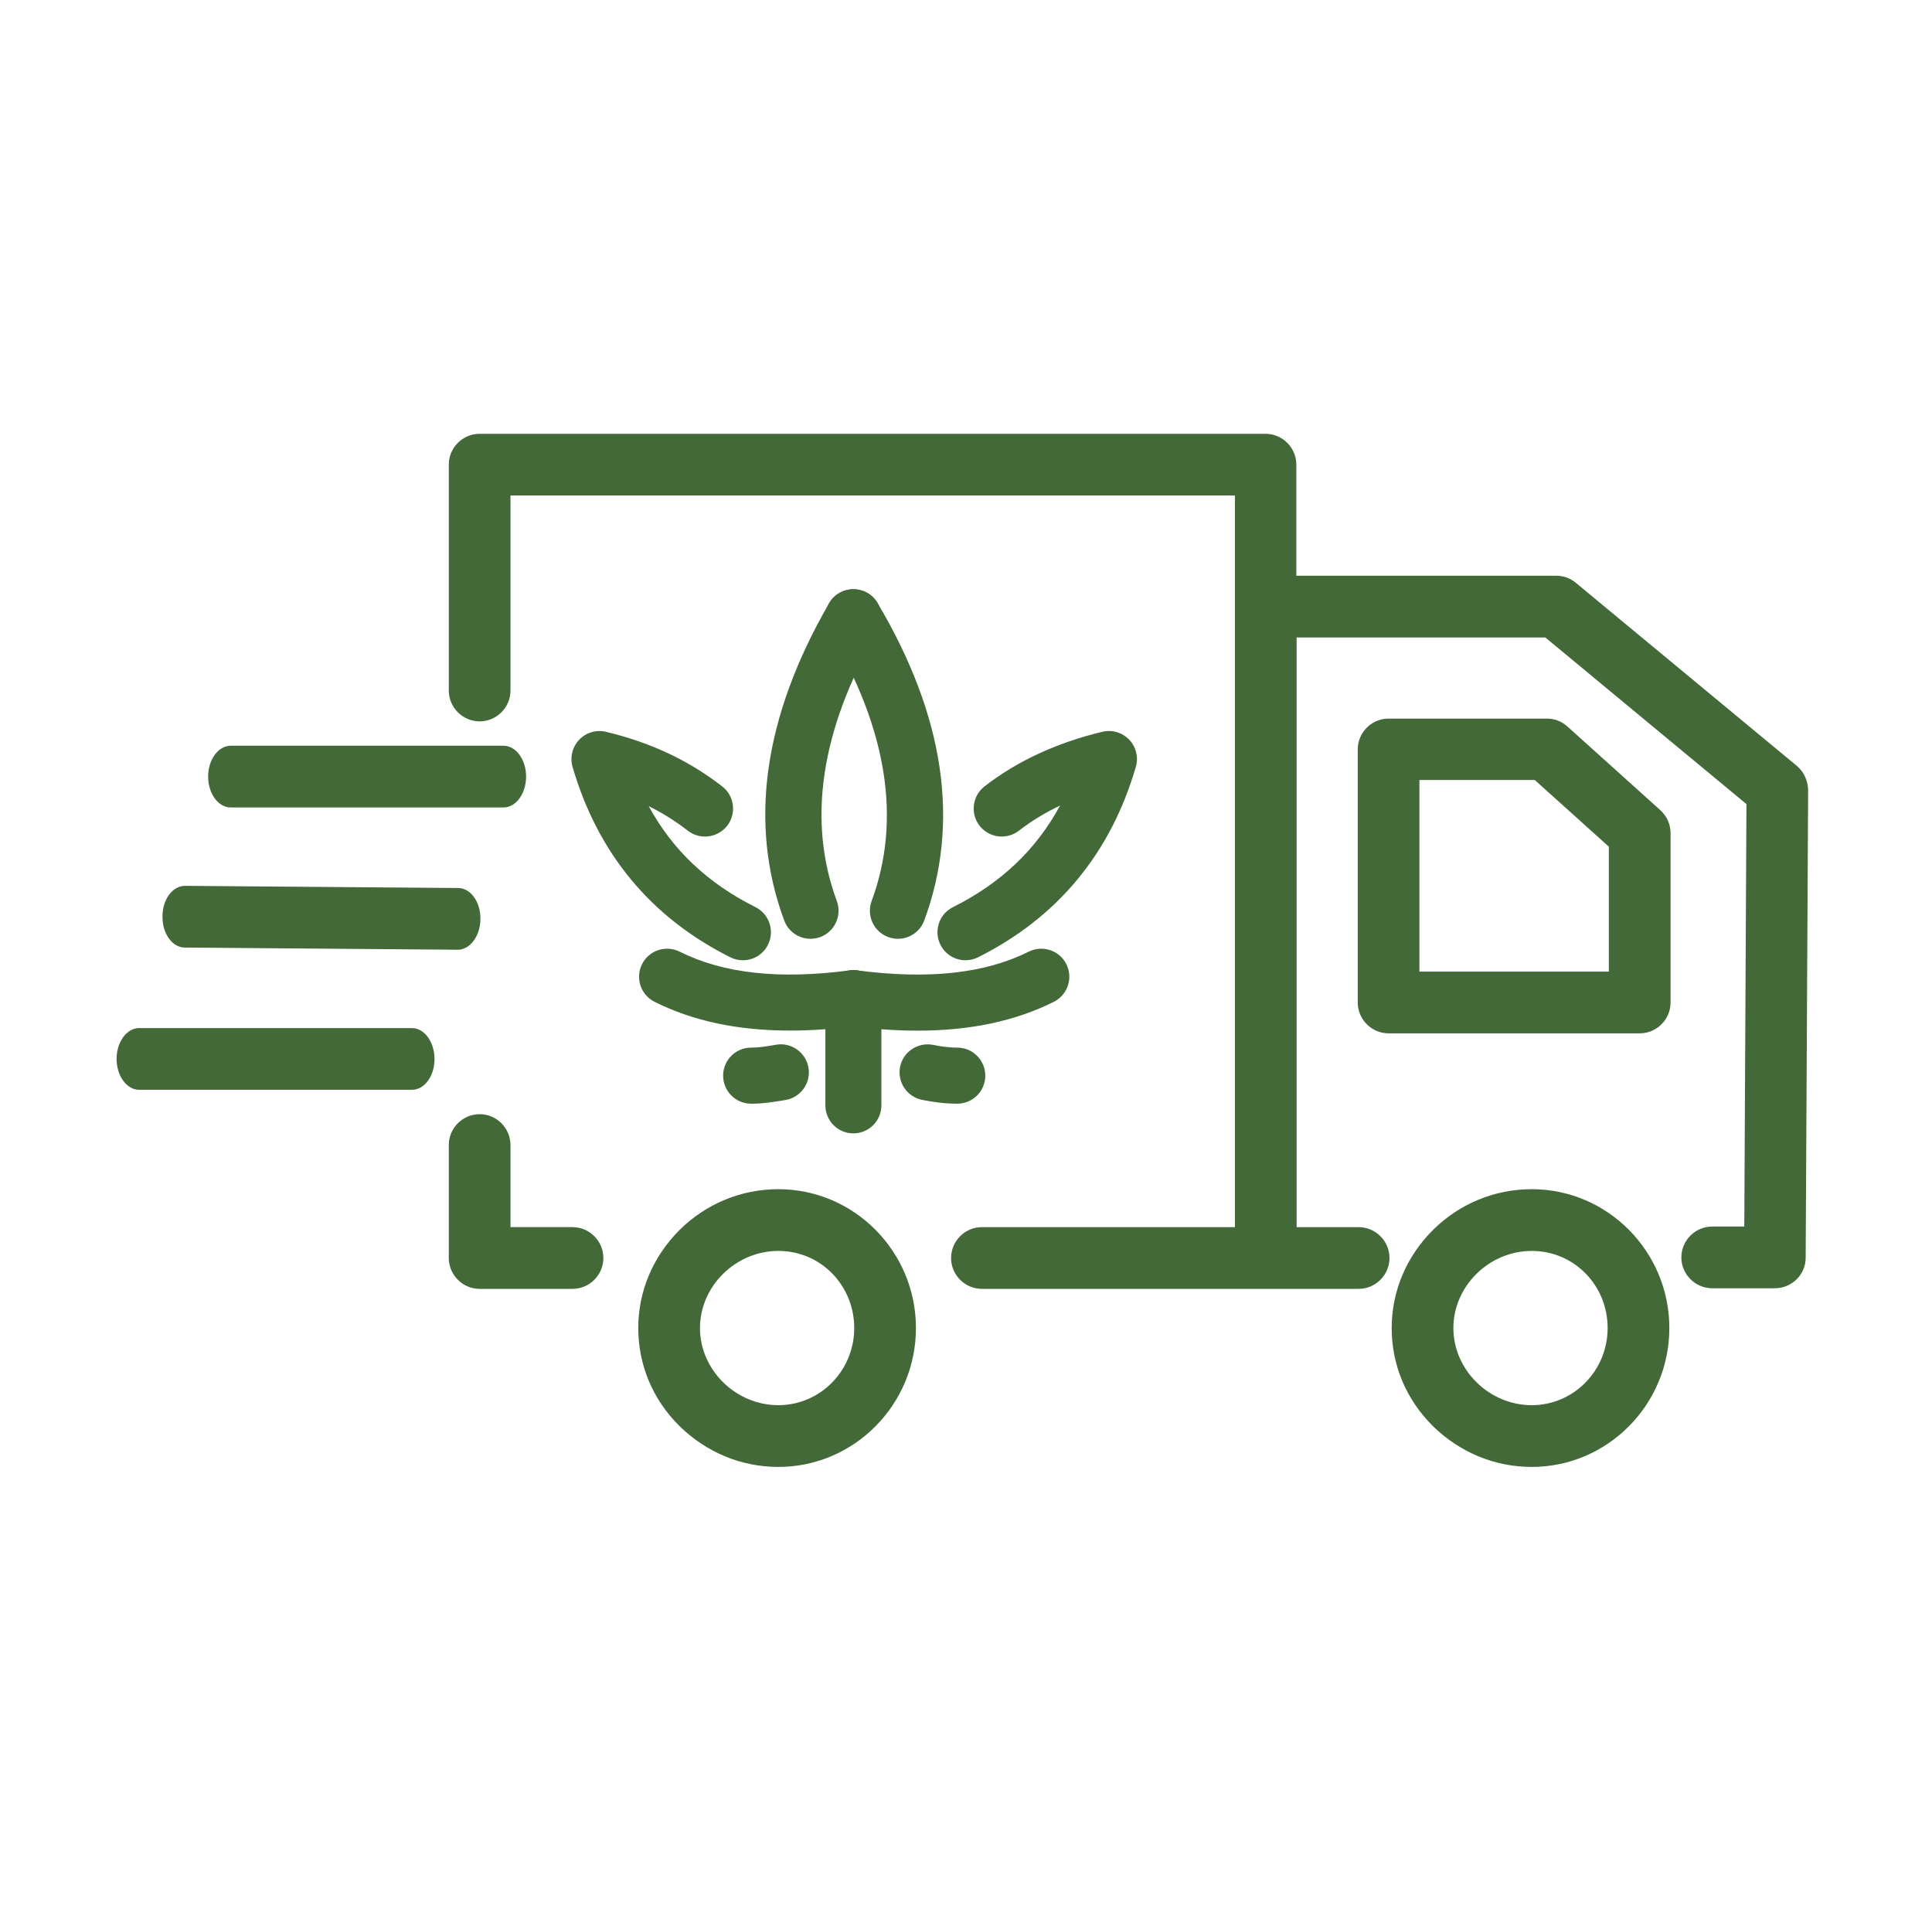 <svg width="101" height="100" viewBox="0 0 101 100" fill="none" xmlns="http://www.w3.org/2000/svg">
<path d="M80.075 62.157C78.139 62.157 76.3 62.915 74.914 64.286C73.527 65.674 72.754 67.48 72.754 69.415C72.754 71.351 73.511 73.157 74.914 74.545C76.317 75.916 78.139 76.674 80.075 76.674C84.043 76.674 87.269 73.415 87.269 69.415C87.269 65.415 84.043 62.157 80.075 62.157ZM80.075 73.447C77.85 73.447 75.979 71.608 75.979 69.415C75.979 67.223 77.85 65.384 80.075 65.384C82.3 65.384 84.043 67.19 84.043 69.415C84.043 71.641 82.269 73.447 80.075 73.447Z" fill="#426937"/>
<path d="M81.946 37.979C81.656 37.705 81.269 37.56 80.865 37.56H72.591C71.705 37.56 70.979 38.286 70.979 39.173V52.398C70.979 53.285 71.705 54.011 72.591 54.011H85.721C86.607 54.011 87.333 53.285 87.333 52.398V43.543C87.333 43.091 87.139 42.657 86.801 42.349L81.946 37.978V37.979ZM84.107 50.786H74.203V40.77H80.234L84.105 44.253V50.786H84.107Z" fill="#426937"/>
<path d="M40.689 62.157C38.753 62.157 36.914 62.915 35.528 64.286C34.141 65.674 33.367 67.48 33.367 69.415C33.367 71.351 34.125 73.157 35.528 74.545C36.931 75.916 38.753 76.674 40.689 76.674C44.657 76.674 47.883 73.415 47.883 69.415C47.883 65.415 44.657 62.157 40.689 62.157ZM40.689 73.447C38.464 73.447 36.593 71.608 36.593 69.415C36.593 67.223 38.464 65.384 40.689 65.384C42.914 65.384 44.657 67.19 44.657 69.415C44.657 71.641 42.883 73.447 40.689 73.447Z" fill="#426937"/>
<path d="M29.93 64.14H26.687V59.85C26.687 58.964 25.961 58.237 25.075 58.237C24.188 58.237 23.462 58.964 23.462 59.85V65.754C23.462 66.641 24.188 67.367 25.075 67.367H29.93C30.817 67.367 31.543 66.641 31.543 65.754C31.543 64.867 30.817 64.141 29.93 64.141V64.14Z" fill="#426937"/>
<path d="M22.715 55.349C22.715 54.463 22.186 53.737 21.539 53.737H7.271C6.624 53.737 6.095 54.463 6.095 55.349C6.095 56.236 6.624 56.962 7.271 56.962H21.54C22.187 56.962 22.716 56.252 22.716 55.349H22.715Z" fill="#426937"/>
<path d="M9.658 49.527L23.927 49.641C24.574 49.641 25.104 48.931 25.116 48.044C25.128 47.14 24.598 46.415 23.951 46.415L9.682 46.302H9.67C9.023 46.302 8.494 47.012 8.494 47.899C8.482 48.803 9.012 49.527 9.658 49.527Z" fill="#426937"/>
<path d="M12.058 42.205H26.326C26.973 42.205 27.503 41.479 27.503 40.592C27.503 39.705 26.973 38.979 26.326 38.979H12.058C11.411 38.979 10.881 39.705 10.881 40.592C10.881 41.479 11.411 42.205 12.058 42.205Z" fill="#426937"/>
<path d="M93.93 40.028L82.382 30.464C82.092 30.222 81.736 30.093 81.35 30.093H67.769V24.286C67.769 23.399 67.043 22.674 66.156 22.674H25.075C24.188 22.674 23.462 23.399 23.462 24.286V36.093C23.462 36.979 24.188 37.705 25.075 37.705C25.961 37.705 26.687 36.979 26.687 36.093V25.899H64.558V64.141H51.333C50.446 64.141 49.72 64.867 49.72 65.754C49.72 66.641 50.446 67.367 51.333 67.367H71.026C71.913 67.367 72.639 66.641 72.639 65.754C72.639 64.867 71.913 64.141 71.026 64.141H67.784V33.319H80.784L91.3 42.029L91.187 64.11H89.51C88.623 64.11 87.897 64.836 87.897 65.722C87.897 66.609 88.623 67.335 89.51 67.335H92.784C93.67 67.335 94.396 66.625 94.396 65.738L94.525 41.286C94.51 40.803 94.3 40.335 93.928 40.028H93.93Z" fill="#426937"/>
<path d="M44.612 59.24C43.802 59.24 43.149 58.584 43.149 57.775V52.173C43.149 51.364 43.802 50.708 44.612 50.708C45.423 50.708 46.076 51.364 46.076 52.173V57.775C46.076 58.584 45.423 59.24 44.612 59.24Z" fill="#426937"/>
<path d="M47.971 53.871C46.857 53.871 45.676 53.79 44.423 53.626C43.62 53.521 43.054 52.786 43.16 51.983C43.264 51.18 44.025 50.639 44.802 50.72C48.549 51.207 51.486 50.887 53.781 49.741C54.499 49.383 55.384 49.671 55.747 50.397C56.109 51.12 55.815 52 55.093 52.363C53.074 53.371 50.726 53.871 47.969 53.871H47.971Z" fill="#426937"/>
<path d="M46.94 49.07C46.772 49.07 46.599 49.04 46.433 48.979C45.673 48.697 45.287 47.855 45.566 47.096C47.134 42.862 46.388 38.123 43.354 33.01C42.942 32.313 43.17 31.415 43.865 31C44.557 30.595 45.459 30.817 45.873 31.513C49.383 37.423 50.205 43.01 48.317 48.112C48.097 48.705 47.54 49.07 46.942 49.07H46.94Z" fill="#426937"/>
<path d="M42.371 49.07C41.775 49.07 41.216 48.705 40.996 48.112C39.122 43.047 39.911 37.467 43.345 31.527C43.749 30.828 44.648 30.593 45.346 30.992C46.047 31.397 46.287 32.293 45.881 32.994C42.906 38.141 42.187 42.884 43.747 47.095C44.026 47.854 43.64 48.696 42.88 48.978C42.714 49.039 42.541 49.069 42.373 49.069L42.371 49.07Z" fill="#426937"/>
<path d="M41.306 53.867C38.568 53.867 36.23 53.368 34.217 52.363C33.495 52 33.201 51.12 33.564 50.397C33.923 49.671 34.811 49.383 35.529 49.741C37.81 50.884 40.726 51.207 44.423 50.72C45.216 50.626 45.96 51.178 46.064 51.983C46.171 52.787 45.605 53.521 44.802 53.626C43.566 53.787 42.403 53.867 41.304 53.867H41.306Z" fill="#426937"/>
<path d="M50.044 57.688C49.329 57.688 48.714 57.589 48.204 57.488C47.411 57.328 46.897 56.556 47.055 55.763C47.212 54.967 47.993 54.462 48.78 54.614C49.13 54.685 49.554 54.758 50.044 54.758C50.855 54.758 51.508 55.414 51.508 56.223C51.508 57.032 50.855 57.688 50.044 57.688Z" fill="#426937"/>
<path d="M39.267 57.688C38.457 57.688 37.803 57.032 37.803 56.223C37.803 55.414 38.457 54.758 39.267 54.758C39.707 54.758 40.143 54.679 40.58 54.606C41.363 54.469 42.136 55.012 42.266 55.811C42.399 56.608 41.859 57.364 41.06 57.496C40.464 57.596 39.867 57.69 39.267 57.69V57.688Z" fill="#426937"/>
<path d="M38.838 50.191C38.615 50.191 38.392 50.143 38.181 50.037C34.027 47.957 31.251 44.609 29.932 40.085C29.788 39.583 29.918 39.043 30.28 38.664C30.64 38.286 31.171 38.128 31.682 38.251C34.019 38.812 36.006 39.745 37.757 41.106C38.396 41.601 38.511 42.522 38.015 43.163C37.511 43.801 36.593 43.912 35.957 43.419C35.322 42.925 34.643 42.498 33.914 42.137C35.158 44.43 37.002 46.17 39.494 47.415C40.218 47.778 40.51 48.658 40.147 49.383C39.892 49.895 39.375 50.191 38.838 50.191Z" fill="#426937"/>
<path d="M50.474 50.191C49.936 50.191 49.42 49.895 49.164 49.382C48.802 48.658 49.093 47.778 49.818 47.415C52.321 46.164 54.171 44.413 55.415 42.107C54.631 42.48 53.913 42.917 53.267 43.418C52.632 43.912 51.711 43.8 51.209 43.161C50.714 42.521 50.83 41.601 51.467 41.104C53.168 39.783 55.242 38.822 57.629 38.249C58.134 38.128 58.672 38.285 59.031 38.663C59.394 39.041 59.524 39.583 59.379 40.083C58.06 44.608 55.284 47.956 51.13 50.036C50.919 50.141 50.697 50.19 50.474 50.19V50.191Z" fill="#426937"/>
</svg>
